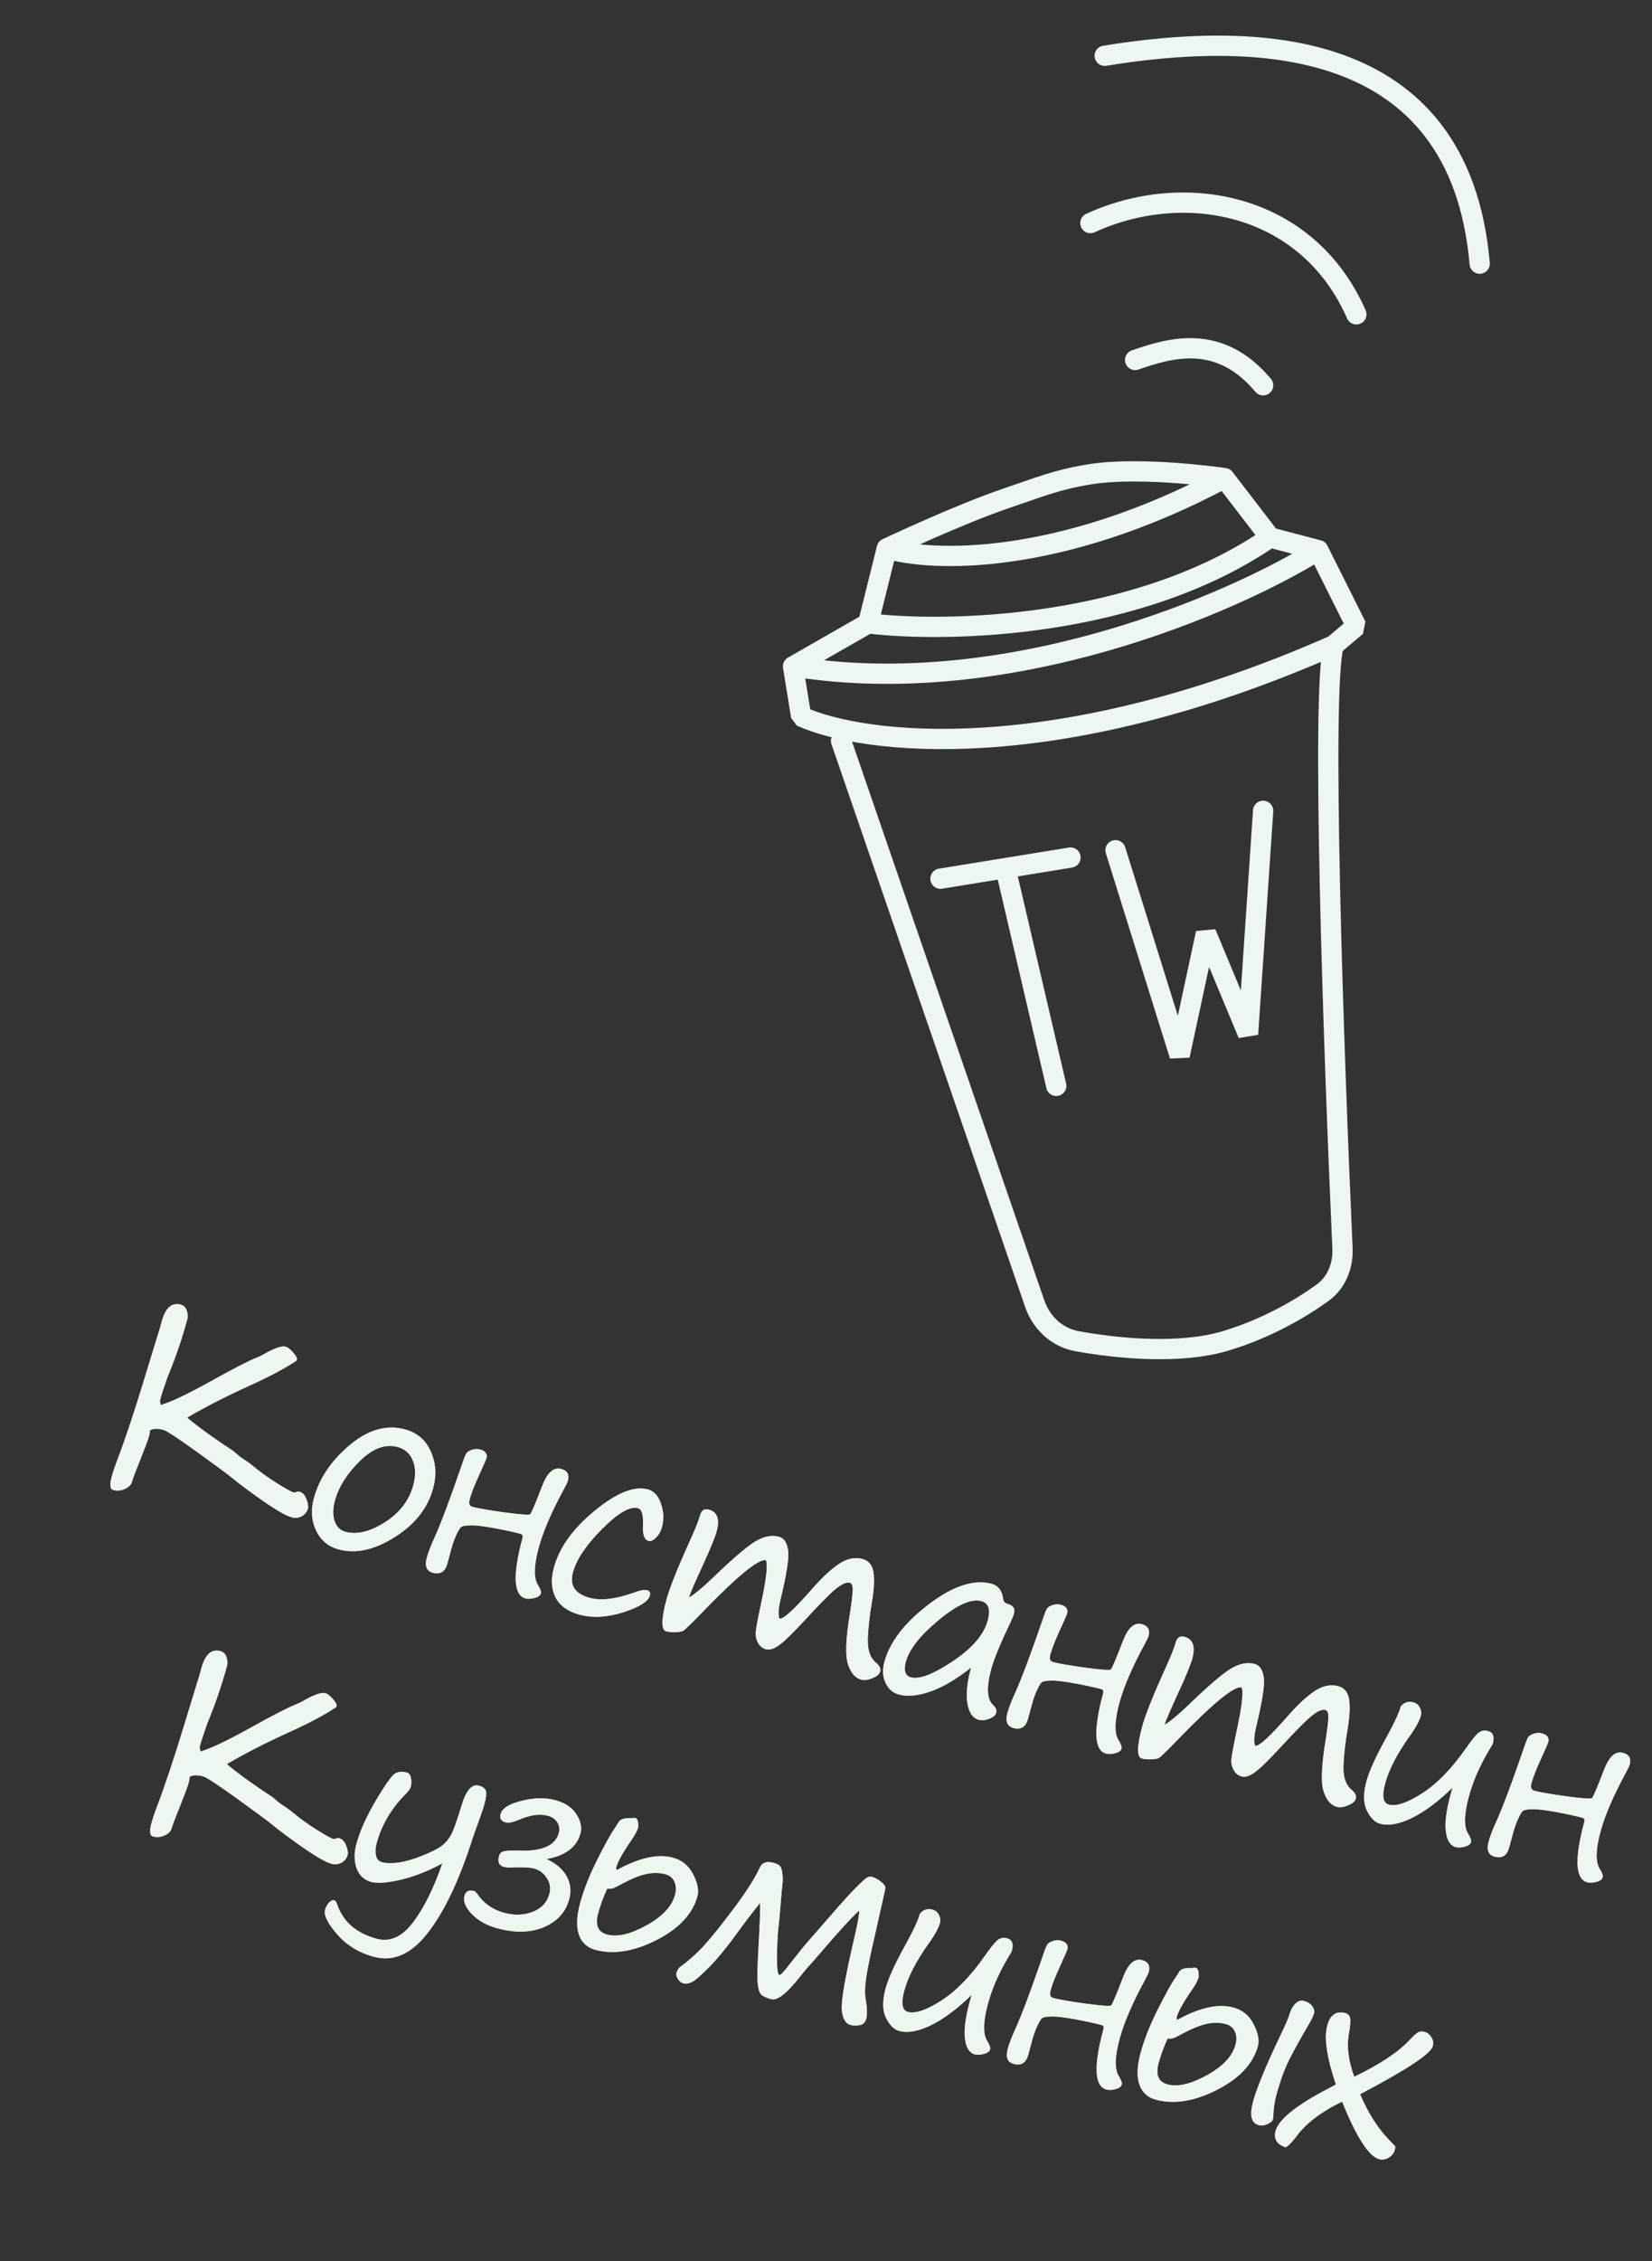 <?xml version="1.0" encoding="UTF-8"?> <svg xmlns="http://www.w3.org/2000/svg" width="163" height="223" viewBox="0 0 163 223" fill="none"><rect x="0" y="0" width="163" height="223" fill="#333333" stroke="none"/> <path d="M14.786 141.06C14.795 141.208 14.766 141.406 14.699 141.655C14.616 141.965 14.314 142.774 13.792 144.082C13.361 145.147 13.104 145.83 13.023 146.132C12.942 146.434 12.708 146.671 12.322 146.843C11.937 147.015 11.551 147.049 11.166 146.946C10.857 146.863 10.805 146.437 11.012 145.668C11.14 145.192 11.339 144.603 11.609 143.898C12.342 141.984 13.222 139.34 14.249 135.968C15.284 132.597 15.809 130.885 15.823 130.833L15.954 130.346C16.319 128.988 16.942 128.427 17.826 128.663C18.12 128.741 18.318 128.936 18.421 129.246C18.531 129.559 18.554 129.836 18.489 130.077C17.972 132.001 17.315 133.92 16.518 135.834C16.179 136.795 15.941 137.528 15.806 138.033C15.775 138.146 15.773 138.231 15.798 138.286C15.824 138.341 15.843 138.435 15.856 138.568C16.847 138.283 18.459 137.521 20.693 136.282C22.986 135.003 24.544 134.202 25.367 133.88C25.556 133.81 25.746 133.719 25.937 133.608C27.038 132.973 27.781 132.706 28.166 132.809C28.393 132.87 28.644 133.062 28.921 133.387C29.208 133.706 29.329 133.945 29.287 134.103C29.269 134.171 29.238 134.211 29.194 134.224C28.135 134.944 26.583 135.766 24.539 136.692C22.253 137.731 20.227 138.77 18.459 139.81C19.608 140.772 21.119 141.863 22.991 143.083C23.012 143.097 23.062 143.138 23.14 143.208C23.506 143.532 23.762 143.738 23.908 143.825C24.268 144.051 24.568 144.26 24.807 144.454C25.667 145.169 26.527 145.791 27.388 146.32C28.249 146.849 28.77 147.138 28.951 147.187C29.027 147.207 29.124 147.192 29.242 147.143C29.351 147.099 29.451 147.09 29.541 147.114C29.851 147.197 30.08 147.44 30.231 147.844C30.389 148.25 30.44 148.555 30.385 148.759C30.292 149.106 30.09 149.363 29.778 149.53C29.466 149.698 29.136 149.735 28.789 149.642C28.246 149.497 27.309 148.964 25.979 148.042C24.651 147.113 23.65 146.368 22.975 145.808C22.546 145.451 21.375 144.584 19.463 143.208C17.559 141.834 16.445 141.103 16.12 141.016C15.554 140.865 15.11 140.88 14.786 141.06Z" fill="url(#paint0_linear_33_393)"></path> <path d="M14.786 141.06C14.795 141.208 14.766 141.406 14.699 141.655C14.616 141.965 14.314 142.774 13.792 144.082C13.361 145.147 13.104 145.83 13.023 146.132C12.942 146.434 12.708 146.671 12.322 146.843C11.937 147.015 11.551 147.049 11.166 146.946C10.857 146.863 10.805 146.437 11.012 145.668C11.14 145.192 11.339 144.603 11.609 143.898C12.342 141.984 13.222 139.34 14.249 135.968C15.284 132.597 15.809 130.885 15.823 130.833L15.954 130.346C16.319 128.988 16.942 128.427 17.826 128.663C18.12 128.741 18.318 128.936 18.421 129.246C18.531 129.559 18.554 129.836 18.489 130.077C17.972 132.001 17.315 133.92 16.518 135.834C16.179 136.795 15.941 137.528 15.806 138.033C15.775 138.146 15.773 138.231 15.798 138.286C15.824 138.341 15.843 138.435 15.856 138.568C16.847 138.283 18.459 137.521 20.693 136.282C22.986 135.003 24.544 134.202 25.367 133.88C25.556 133.81 25.746 133.719 25.937 133.608C27.038 132.973 27.781 132.706 28.166 132.809C28.393 132.87 28.644 133.062 28.921 133.387C29.208 133.706 29.329 133.945 29.287 134.103C29.269 134.171 29.238 134.211 29.194 134.224C28.135 134.944 26.583 135.766 24.539 136.692C22.253 137.731 20.227 138.77 18.459 139.81C19.608 140.772 21.119 141.863 22.991 143.083C23.012 143.097 23.062 143.138 23.14 143.208C23.506 143.532 23.762 143.738 23.908 143.825C24.268 144.051 24.568 144.26 24.807 144.454C25.667 145.169 26.527 145.791 27.388 146.32C28.249 146.849 28.77 147.138 28.951 147.187C29.027 147.207 29.124 147.192 29.242 147.143C29.351 147.099 29.451 147.09 29.541 147.114C29.851 147.197 30.08 147.44 30.231 147.844C30.389 148.25 30.44 148.555 30.385 148.759C30.292 149.106 30.09 149.363 29.778 149.53C29.466 149.698 29.136 149.735 28.789 149.642C28.246 149.497 27.309 148.964 25.979 148.042C24.651 147.113 23.65 146.368 22.975 145.808C22.546 145.451 21.375 144.584 19.463 143.208C17.559 141.834 16.445 141.103 16.12 141.016C15.554 140.865 15.11 140.88 14.786 141.06Z" fill="#EEF6F0"></path> <path d="M33.435 152.813C32.401 152.536 31.654 151.916 31.193 150.952C30.732 149.988 30.657 148.928 30.967 147.774C31.49 145.827 32.658 144.085 34.47 142.548C36.292 141.005 38.116 140.478 39.943 140.966C41.151 141.289 42.003 142.014 42.501 143.142C43.007 144.271 43.087 145.478 42.742 146.76C42.215 148.722 40.95 150.332 38.945 151.592C36.947 152.853 35.111 153.26 33.435 152.813ZM33.038 148.012C32.834 148.774 32.825 149.439 33.012 150.007C33.207 150.576 33.569 150.932 34.097 151.073C35.222 151.373 36.515 151.06 37.978 150.133C39.442 149.198 40.377 147.976 40.783 146.467C41.032 145.539 41.015 144.73 40.731 144.039C40.457 143.343 39.954 142.898 39.222 142.702C38.007 142.377 36.761 142.845 35.484 144.105C34.216 145.359 33.401 146.662 33.038 148.012Z" fill="url(#paint1_linear_33_393)"></path> <path d="M33.435 152.813C32.401 152.536 31.654 151.916 31.193 150.952C30.732 149.988 30.657 148.928 30.967 147.774C31.49 145.827 32.658 144.085 34.47 142.548C36.292 141.005 38.116 140.478 39.943 140.966C41.151 141.289 42.003 142.014 42.501 143.142C43.007 144.271 43.087 145.478 42.742 146.76C42.215 148.722 40.95 150.332 38.945 151.592C36.947 152.853 35.111 153.26 33.435 152.813ZM33.038 148.012C32.834 148.774 32.825 149.439 33.012 150.007C33.207 150.576 33.569 150.932 34.097 151.073C35.222 151.373 36.515 151.06 37.978 150.133C39.442 149.198 40.377 147.976 40.783 146.467C41.032 145.539 41.015 144.73 40.731 144.039C40.457 143.343 39.954 142.898 39.222 142.702C38.007 142.377 36.761 142.845 35.484 144.105C34.216 145.359 33.401 146.662 33.038 148.012Z" fill="#EEF6F0"></path> <path d="M52.319 149.332C52.444 149.195 52.831 148.284 53.478 146.597C53.987 145.245 54.615 144.669 55.362 144.868C55.974 145.032 56.197 145.419 56.033 146.03C55.995 146.173 55.864 146.45 55.64 146.859C54.413 149.111 53.58 151.051 53.142 152.681C52.668 154.447 52.651 155.667 53.092 156.343C53.319 156.703 53.41 156.97 53.363 157.143C53.306 157.355 53.1 157.506 52.744 157.596C52.395 157.689 52.096 157.702 51.847 157.636C50.67 157.321 50.57 155.346 51.547 151.709C51.611 151.467 51.553 151.322 51.372 151.274C50.663 151.084 49.784 150.894 48.735 150.703C47.686 150.511 46.922 150.42 46.442 150.43C45.97 150.441 45.666 150.489 45.53 150.574C45.403 150.653 45.234 150.92 45.024 151.373C44.823 151.82 44.654 152.297 44.518 152.802L44.144 154.194C43.927 155.002 43.449 155.307 42.709 155.109C42.091 154.944 41.889 154.457 42.106 153.65C42.248 153.122 42.497 152.468 42.851 151.69C43.502 150.262 44.442 147.756 45.672 144.171C45.83 143.704 45.953 143.413 46.04 143.299C46.127 143.185 46.301 143.081 46.56 142.989C46.829 142.891 47.096 142.877 47.36 142.948C47.903 143.093 48.115 143.389 47.996 143.834C47.977 143.902 47.739 144.444 47.279 145.462C46.812 146.477 46.5 147.279 46.342 147.868C46.23 148.283 46.318 148.528 46.605 148.605C47.178 148.758 48.253 148.944 49.828 149.163C51.405 149.374 52.236 149.431 52.319 149.332Z" fill="url(#paint2_linear_33_393)"></path> <path d="M52.319 149.332C52.444 149.195 52.831 148.284 53.478 146.597C53.987 145.245 54.615 144.669 55.362 144.868C55.974 145.032 56.197 145.419 56.033 146.03C55.995 146.173 55.864 146.45 55.64 146.859C54.413 149.111 53.58 151.051 53.142 152.681C52.668 154.447 52.651 155.667 53.092 156.343C53.319 156.703 53.41 156.97 53.363 157.143C53.306 157.355 53.1 157.506 52.744 157.596C52.395 157.689 52.096 157.702 51.847 157.636C50.67 157.321 50.57 155.346 51.547 151.709C51.611 151.467 51.553 151.322 51.372 151.274C50.663 151.084 49.784 150.894 48.735 150.703C47.686 150.511 46.922 150.42 46.442 150.43C45.97 150.441 45.666 150.489 45.53 150.574C45.403 150.653 45.234 150.92 45.024 151.373C44.823 151.82 44.654 152.297 44.518 152.802L44.144 154.194C43.927 155.002 43.449 155.307 42.709 155.109C42.091 154.944 41.889 154.457 42.106 153.65C42.248 153.122 42.497 152.468 42.851 151.69C43.502 150.262 44.442 147.756 45.672 144.171C45.83 143.704 45.953 143.413 46.04 143.299C46.127 143.185 46.301 143.081 46.56 142.989C46.829 142.891 47.096 142.877 47.36 142.948C47.903 143.093 48.115 143.389 47.996 143.834C47.977 143.902 47.739 144.444 47.279 145.462C46.812 146.477 46.5 147.279 46.342 147.868C46.23 148.283 46.318 148.528 46.605 148.605C47.178 148.758 48.253 148.944 49.828 149.163C51.405 149.374 52.236 149.431 52.319 149.332Z" fill="#EEF6F0"></path> <path d="M57.181 159.243C56.048 158.941 55.264 158.383 54.827 157.571C54.397 156.761 54.34 155.771 54.654 154.601C55.183 152.632 56.522 150.766 58.67 149.003C60.82 147.233 62.567 146.527 63.91 146.886C64.522 147.049 64.957 147.521 65.216 148.302C65.485 149.078 65.52 149.835 65.322 150.575C65.202 151.02 65.001 151.378 64.717 151.65C64.444 151.917 64.209 152.024 64.012 151.971C63.575 151.854 63.384 151.33 63.44 150.399C63.491 149.394 63.325 148.84 62.94 148.737C62.155 148.527 60.976 149.211 59.404 150.788C57.831 152.365 56.873 153.795 56.528 155.078C56.184 156.361 56.739 157.197 58.196 157.586C59.306 157.882 60.751 157.711 62.533 157.071C63.161 156.842 63.599 156.761 63.848 156.828C64.105 156.897 64.194 157.078 64.115 157.372C63.96 157.946 63.09 158.489 61.504 159.004C59.92 159.51 58.479 159.59 57.181 159.243Z" fill="url(#paint3_linear_33_393)"></path> <path d="M57.181 159.243C56.048 158.941 55.264 158.383 54.827 157.571C54.397 156.761 54.34 155.771 54.654 154.601C55.183 152.632 56.522 150.766 58.67 149.003C60.82 147.233 62.567 146.527 63.91 146.886C64.522 147.049 64.957 147.521 65.216 148.302C65.485 149.078 65.52 149.835 65.322 150.575C65.202 151.02 65.001 151.378 64.717 151.65C64.444 151.917 64.209 152.024 64.012 151.971C63.575 151.854 63.384 151.33 63.44 150.399C63.491 149.394 63.325 148.84 62.94 148.737C62.155 148.527 60.976 149.211 59.404 150.788C57.831 152.365 56.873 153.795 56.528 155.078C56.184 156.361 56.739 157.197 58.196 157.586C59.306 157.882 60.751 157.711 62.533 157.071C63.161 156.842 63.599 156.761 63.848 156.828C64.105 156.897 64.194 157.078 64.115 157.372C63.96 157.946 63.09 158.489 61.504 159.004C59.92 159.51 58.479 159.59 57.181 159.243Z" fill="#EEF6F0"></path> <path d="M75.576 153.873C74.87 153.701 72.81 155.378 69.395 158.905C68.243 160.093 67.585 160.734 67.422 160.828C67.262 160.914 66.995 160.96 66.621 160.965C66.255 160.973 65.959 160.946 65.732 160.886C65.227 160.75 65.238 159.698 65.767 157.729C66.065 156.62 66.842 154.677 68.098 151.899C68.611 150.774 68.935 149.959 69.071 149.454C69.204 148.956 69.494 148.766 69.939 148.885C70.777 149.109 71.034 149.825 70.709 151.032C70.557 151.598 70.12 152.67 69.397 154.247C68.565 156.047 68.091 157.149 67.974 157.555C68.564 157.227 69.517 156.418 70.834 155.129C72.681 153.374 73.981 152.298 74.735 151.901C75.498 151.499 76.205 151.384 76.854 151.558C77.344 151.689 77.645 152.121 77.755 152.854C77.873 153.589 77.63 155.202 77.025 157.693C76.874 158.316 76.807 158.791 76.824 159.119C76.841 159.447 76.873 159.617 76.918 159.629C77.273 159.724 78.367 158.723 80.2 156.625C81.177 155.519 82.053 154.714 82.827 154.21C83.609 153.707 84.367 153.554 85.099 153.749C85.71 153.913 86.07 154.348 86.179 155.057C86.29 155.758 86.24 156.743 86.028 158.013C85.805 159.295 85.671 160.489 85.625 161.592C85.587 162.698 85.845 163.483 86.4 163.946C86.775 164.265 86.927 164.56 86.854 164.832C86.783 165.096 86.529 165.319 86.091 165.502C85.654 165.684 85.284 165.735 84.983 165.654C84.379 165.493 83.938 164.979 83.662 164.112C83.385 163.246 83.456 161.55 83.875 159.026C84.035 158.01 84.122 157.281 84.135 156.84C84.148 156.398 84.049 156.149 83.838 156.093C83.521 156.008 83.063 156.209 82.463 156.696C81.87 157.184 80.843 158.224 79.38 159.814C78.238 161.054 77.406 161.862 76.884 162.24C76.371 162.613 75.934 162.751 75.571 162.654C75.247 162.567 74.991 162.361 74.803 162.036C74.617 161.703 74.539 161.347 74.569 160.967C74.6 160.579 74.77 159.658 75.08 158.204C75.608 155.79 75.773 154.346 75.576 153.873Z" fill="url(#paint4_linear_33_393)"></path> <path d="M75.576 153.873C74.87 153.701 72.81 155.378 69.395 158.905C68.243 160.093 67.585 160.734 67.422 160.828C67.262 160.914 66.995 160.96 66.621 160.965C66.255 160.973 65.959 160.946 65.732 160.886C65.227 160.75 65.238 159.698 65.767 157.729C66.065 156.62 66.842 154.677 68.098 151.899C68.611 150.774 68.935 149.959 69.071 149.454C69.204 148.956 69.494 148.766 69.939 148.885C70.777 149.109 71.034 149.825 70.709 151.032C70.557 151.598 70.12 152.67 69.397 154.247C68.565 156.047 68.091 157.149 67.974 157.555C68.564 157.227 69.517 156.418 70.834 155.129C72.681 153.374 73.981 152.298 74.735 151.901C75.498 151.499 76.205 151.384 76.854 151.558C77.344 151.689 77.645 152.121 77.755 152.854C77.873 153.589 77.63 155.202 77.025 157.693C76.874 158.316 76.807 158.791 76.824 159.119C76.841 159.447 76.873 159.617 76.918 159.629C77.273 159.724 78.367 158.723 80.2 156.625C81.177 155.519 82.053 154.714 82.827 154.21C83.609 153.707 84.367 153.554 85.099 153.749C85.71 153.913 86.07 154.348 86.179 155.057C86.29 155.758 86.24 156.743 86.028 158.013C85.805 159.295 85.671 160.489 85.625 161.592C85.587 162.698 85.845 163.483 86.4 163.946C86.775 164.265 86.927 164.56 86.854 164.832C86.783 165.096 86.529 165.319 86.091 165.502C85.654 165.684 85.284 165.735 84.983 165.654C84.379 165.493 83.938 164.979 83.662 164.112C83.385 163.246 83.456 161.55 83.875 159.026C84.035 158.01 84.122 157.281 84.135 156.84C84.148 156.398 84.049 156.149 83.838 156.093C83.521 156.008 83.063 156.209 82.463 156.696C81.87 157.184 80.843 158.224 79.38 159.814C78.238 161.054 77.406 161.862 76.884 162.24C76.371 162.613 75.934 162.751 75.571 162.654C75.247 162.567 74.991 162.361 74.803 162.036C74.617 161.703 74.539 161.347 74.569 160.967C74.6 160.579 74.77 159.658 75.08 158.204C75.608 155.79 75.773 154.346 75.576 153.873Z" fill="#EEF6F0"></path> <path d="M95.813 164.461C94.375 165.597 93.044 166.381 91.819 166.814C90.595 167.247 89.552 167.348 88.692 167.118C88.111 166.963 87.675 166.584 87.384 165.98C87.093 165.377 87.051 164.691 87.258 163.921C87.791 161.937 89.251 160.038 91.639 158.226C94.029 156.407 96.099 155.731 97.85 156.199C98.484 156.368 98.859 156.856 98.974 157.663C99.007 157.931 99.129 158.093 99.341 158.15C99.944 158.311 100.184 158.626 100.058 159.093C99.995 159.327 99.871 159.638 99.686 160.025C98.681 162.142 98.055 163.657 97.81 164.57C97.319 166.396 97.373 167.582 97.97 168.13C98.253 168.4 98.359 168.667 98.288 168.931C98.226 169.165 98.001 169.355 97.613 169.503C97.224 169.657 96.878 169.694 96.576 169.614C95.995 169.458 95.623 168.93 95.461 168.03C95.298 167.129 95.416 165.939 95.813 164.461ZM96.834 157.904C95.838 157.638 94.428 158.264 92.604 159.782C90.783 161.293 89.707 162.663 89.376 163.893C89.143 164.761 89.314 165.271 89.887 165.424C90.718 165.646 92.094 165.116 94.015 163.835C95.937 162.553 97.087 161.21 97.463 159.807C97.753 158.728 97.543 158.094 96.834 157.904Z" fill="url(#paint5_linear_33_393)"></path> <path d="M95.813 164.461C94.375 165.597 93.044 166.381 91.819 166.814C90.595 167.247 89.552 167.348 88.692 167.118C88.111 166.963 87.675 166.584 87.384 165.98C87.093 165.377 87.051 164.691 87.258 163.921C87.791 161.937 89.251 160.038 91.639 158.226C94.029 156.407 96.099 155.731 97.85 156.199C98.484 156.368 98.859 156.856 98.974 157.663C99.007 157.931 99.129 158.093 99.341 158.15C99.944 158.311 100.184 158.626 100.058 159.093C99.995 159.327 99.871 159.638 99.686 160.025C98.681 162.142 98.055 163.657 97.81 164.57C97.319 166.396 97.373 167.582 97.97 168.13C98.253 168.4 98.359 168.667 98.288 168.931C98.226 169.165 98.001 169.355 97.613 169.503C97.224 169.657 96.878 169.694 96.576 169.614C95.995 169.458 95.623 168.93 95.461 168.03C95.298 167.129 95.416 165.939 95.813 164.461ZM96.834 157.904C95.838 157.638 94.428 158.264 92.604 159.782C90.783 161.293 89.707 162.663 89.376 163.893C89.143 164.761 89.314 165.271 89.887 165.424C90.718 165.646 92.094 165.116 94.015 163.835C95.937 162.553 97.087 161.21 97.463 159.807C97.753 158.728 97.543 158.094 96.834 157.904Z" fill="#EEF6F0"></path> <path d="M109.611 164.642C109.736 164.506 110.123 163.595 110.77 161.908C111.279 160.556 111.907 159.979 112.654 160.179C113.266 160.343 113.489 160.73 113.325 161.341C113.286 161.484 113.156 161.761 112.932 162.17C111.705 164.422 110.872 166.362 110.434 167.992C109.96 169.757 109.943 170.978 110.384 171.654C110.611 172.014 110.701 172.281 110.655 172.454C110.598 172.665 110.392 172.816 110.036 172.907C109.687 173 109.388 173.013 109.139 172.947C107.962 172.632 107.862 170.656 108.839 167.02C108.903 166.778 108.845 166.633 108.664 166.585C107.955 166.395 107.076 166.205 106.027 166.014C104.978 165.822 104.214 165.731 103.734 165.74C103.262 165.752 102.958 165.8 102.821 165.885C102.695 165.964 102.526 166.23 102.316 166.684C102.114 167.131 101.946 167.608 101.81 168.113L101.436 169.505C101.219 170.313 100.741 170.617 100.001 170.42C99.382 170.254 99.181 169.768 99.398 168.961C99.54 168.433 99.789 167.779 100.143 167.001C100.794 165.573 101.734 163.067 102.964 159.482C103.122 159.015 103.245 158.724 103.332 158.61C103.419 158.496 103.593 158.392 103.852 158.3C104.121 158.202 104.388 158.188 104.652 158.259C105.195 158.404 105.407 158.699 105.288 159.144C105.269 159.212 105.03 159.755 104.571 160.773C104.104 161.788 103.792 162.59 103.633 163.178C103.522 163.593 103.61 163.839 103.896 163.916C104.47 164.069 105.545 164.255 107.12 164.474C108.697 164.685 109.527 164.741 109.611 164.642Z" fill="url(#paint6_linear_33_393)"></path> <path d="M109.611 164.642C109.736 164.506 110.123 163.595 110.77 161.908C111.279 160.556 111.907 159.979 112.654 160.179C113.266 160.343 113.489 160.73 113.325 161.341C113.286 161.484 113.156 161.761 112.932 162.17C111.705 164.422 110.872 166.362 110.434 167.992C109.96 169.757 109.943 170.978 110.384 171.654C110.611 172.014 110.701 172.281 110.655 172.454C110.598 172.665 110.392 172.816 110.036 172.907C109.687 173 109.388 173.013 109.139 172.947C107.962 172.632 107.862 170.656 108.839 167.02C108.903 166.778 108.845 166.633 108.664 166.585C107.955 166.395 107.076 166.205 106.027 166.014C104.978 165.822 104.214 165.731 103.734 165.74C103.262 165.752 102.958 165.8 102.821 165.885C102.695 165.964 102.526 166.23 102.316 166.684C102.114 167.131 101.946 167.608 101.81 168.113L101.436 169.505C101.219 170.313 100.741 170.617 100.001 170.42C99.382 170.254 99.181 169.768 99.398 168.961C99.54 168.433 99.789 167.779 100.143 167.001C100.794 165.573 101.734 163.067 102.964 159.482C103.122 159.015 103.245 158.724 103.332 158.61C103.419 158.496 103.593 158.392 103.852 158.3C104.121 158.202 104.388 158.188 104.652 158.259C105.195 158.404 105.407 158.699 105.288 159.144C105.269 159.212 105.03 159.755 104.571 160.773C104.104 161.788 103.792 162.59 103.633 163.178C103.522 163.593 103.61 163.839 103.896 163.916C104.47 164.069 105.545 164.255 107.12 164.474C108.697 164.685 109.527 164.741 109.611 164.642Z" fill="#EEF6F0"></path> <path d="M122.508 166.415C121.802 166.243 119.741 167.92 116.327 171.447C115.174 172.635 114.517 173.276 114.354 173.37C114.193 173.456 113.926 173.502 113.552 173.507C113.186 173.515 112.89 173.488 112.664 173.428C112.158 173.293 112.17 172.24 112.699 170.271C112.997 169.162 113.774 167.219 115.03 164.441C115.542 163.316 115.866 162.501 116.002 161.996C116.136 161.498 116.425 161.308 116.871 161.427C117.708 161.651 117.965 162.367 117.641 163.574C117.489 164.14 117.051 165.212 116.328 166.789C115.497 168.589 115.023 169.691 114.906 170.097C115.495 169.769 116.449 168.96 117.766 167.671C119.612 165.916 120.913 164.84 121.666 164.443C122.43 164.041 123.136 163.926 123.785 164.1C124.276 164.231 124.576 164.663 124.687 165.396C124.805 166.131 124.561 167.744 123.957 170.235C123.806 170.858 123.739 171.333 123.756 171.661C123.773 171.989 123.804 172.159 123.849 172.171C124.204 172.266 125.298 171.265 127.132 169.167C128.108 168.061 128.984 167.256 129.759 166.752C130.541 166.249 131.298 166.096 132.03 166.291C132.642 166.455 133.002 166.891 133.111 167.599C133.222 168.3 133.171 169.285 132.96 170.555C132.736 171.837 132.602 173.031 132.556 174.134C132.518 175.24 132.776 176.025 133.331 176.489C133.707 176.807 133.858 177.102 133.785 177.374C133.714 177.638 133.46 177.861 133.023 178.044C132.585 178.226 132.216 178.277 131.914 178.196C131.31 178.035 130.87 177.521 130.593 176.654C130.316 175.788 130.387 174.093 130.807 171.568C130.966 170.552 131.053 169.823 131.066 169.382C131.08 168.94 130.981 168.692 130.769 168.635C130.452 168.55 129.994 168.751 129.394 169.238C128.802 169.727 127.774 170.766 126.311 172.356C125.17 173.596 124.337 174.404 123.815 174.782C123.303 175.155 122.865 175.293 122.503 175.196C122.178 175.109 121.922 174.903 121.735 174.578C121.549 174.245 121.471 173.889 121.5 173.509C121.531 173.121 121.702 172.2 122.012 170.746C122.539 168.332 122.704 166.888 122.508 166.415Z" fill="url(#paint7_linear_33_393)"></path> <path d="M122.508 166.415C121.802 166.243 119.741 167.92 116.327 171.447C115.174 172.635 114.517 173.276 114.354 173.37C114.193 173.456 113.926 173.502 113.552 173.507C113.186 173.515 112.89 173.488 112.664 173.428C112.158 173.293 112.17 172.24 112.699 170.271C112.997 169.162 113.774 167.219 115.03 164.441C115.542 163.316 115.866 162.501 116.002 161.996C116.136 161.498 116.425 161.308 116.871 161.427C117.708 161.651 117.965 162.367 117.641 163.574C117.489 164.14 117.051 165.212 116.328 166.789C115.497 168.589 115.023 169.691 114.906 170.097C115.495 169.769 116.449 168.96 117.766 167.671C119.612 165.916 120.913 164.84 121.666 164.443C122.43 164.041 123.136 163.926 123.785 164.1C124.276 164.231 124.576 164.663 124.687 165.396C124.805 166.131 124.561 167.744 123.957 170.235C123.806 170.858 123.739 171.333 123.756 171.661C123.773 171.989 123.804 172.159 123.849 172.171C124.204 172.266 125.298 171.265 127.132 169.167C128.108 168.061 128.984 167.256 129.759 166.752C130.541 166.249 131.298 166.096 132.03 166.291C132.642 166.455 133.002 166.891 133.111 167.599C133.222 168.3 133.171 169.285 132.96 170.555C132.736 171.837 132.602 173.031 132.556 174.134C132.518 175.24 132.776 176.025 133.331 176.489C133.707 176.807 133.858 177.102 133.785 177.374C133.714 177.638 133.46 177.861 133.023 178.044C132.585 178.226 132.216 178.277 131.914 178.196C131.31 178.035 130.87 177.521 130.593 176.654C130.316 175.788 130.387 174.093 130.807 171.568C130.966 170.552 131.053 169.823 131.066 169.382C131.08 168.94 130.981 168.692 130.769 168.635C130.452 168.55 129.994 168.751 129.394 169.238C128.802 169.727 127.774 170.766 126.311 172.356C125.17 173.596 124.337 174.404 123.815 174.782C123.303 175.155 122.865 175.293 122.503 175.196C122.178 175.109 121.922 174.903 121.735 174.578C121.549 174.245 121.471 173.889 121.5 173.509C121.531 173.121 121.702 172.2 122.012 170.746C122.539 168.332 122.704 166.888 122.508 166.415Z" fill="#EEF6F0"></path> <path d="M143.322 176.296C141.921 177.66 140.594 178.652 139.344 179.272C138.093 179.892 137.034 180.086 136.166 179.854C135.668 179.721 135.236 179.294 134.872 178.574C134.515 177.856 134.498 176.893 134.822 175.686C135.088 174.698 135.717 173.305 136.709 171.508C137.541 170.008 138.044 168.934 138.218 168.285C138.559 167.89 138.963 167.756 139.431 167.881C139.748 167.966 139.971 168.146 140.098 168.423C140.228 168.692 140.261 168.948 140.196 169.189C140.054 169.717 139.668 170.419 139.036 171.293C137.826 172.999 137.038 174.531 136.673 175.89C136.34 177.127 136.461 177.822 137.035 177.976C137.767 178.171 138.866 177.798 140.333 176.855C141.799 175.913 143.235 174.437 144.641 172.427C145.197 171.621 145.609 171.113 145.876 170.901C146.153 170.684 146.461 170.621 146.801 170.712C147.314 170.849 147.479 171.257 147.297 171.936C147.275 172.019 147.129 172.275 146.86 172.705C145.963 174.236 145.317 175.737 144.922 177.209C144.447 178.974 144.431 180.195 144.872 180.871C145.099 181.231 145.189 181.497 145.143 181.671C145.086 181.882 144.879 182.033 144.523 182.124C144.175 182.217 143.876 182.23 143.627 182.163C143.099 182.022 142.778 181.516 142.664 180.644C142.55 179.773 142.699 178.571 143.11 177.04L143.211 176.666C143.243 176.546 143.28 176.422 143.322 176.296Z" fill="url(#paint8_linear_33_393)"></path> <path d="M143.322 176.296C141.921 177.66 140.594 178.652 139.344 179.272C138.093 179.892 137.034 180.086 136.166 179.854C135.668 179.721 135.236 179.294 134.872 178.574C134.515 177.856 134.498 176.893 134.822 175.686C135.088 174.698 135.717 173.305 136.709 171.508C137.541 170.008 138.044 168.934 138.218 168.285C138.559 167.89 138.963 167.756 139.431 167.881C139.748 167.966 139.971 168.146 140.098 168.423C140.228 168.692 140.261 168.948 140.196 169.189C140.054 169.717 139.668 170.419 139.036 171.293C137.826 172.999 137.038 174.531 136.673 175.89C136.34 177.127 136.461 177.822 137.035 177.976C137.767 178.171 138.866 177.798 140.333 176.855C141.799 175.913 143.235 174.437 144.641 172.427C145.197 171.621 145.609 171.113 145.876 170.901C146.153 170.684 146.461 170.621 146.801 170.712C147.314 170.849 147.479 171.257 147.297 171.936C147.275 172.019 147.129 172.275 146.86 172.705C145.963 174.236 145.317 175.737 144.922 177.209C144.447 178.974 144.431 180.195 144.872 180.871C145.099 181.231 145.189 181.497 145.143 181.671C145.086 181.882 144.879 182.033 144.523 182.124C144.175 182.217 143.876 182.23 143.627 182.163C143.099 182.022 142.778 181.516 142.664 180.644C142.55 179.773 142.699 178.571 143.11 177.04L143.211 176.666C143.243 176.546 143.28 176.422 143.322 176.296Z" fill="#EEF6F0"></path> <path d="M157.086 177.33C157.211 177.193 157.598 176.282 158.245 174.595C158.754 173.243 159.382 172.667 160.129 172.866C160.74 173.03 160.964 173.417 160.8 174.028C160.761 174.172 160.63 174.448 160.407 174.857C159.179 177.109 158.347 179.049 157.909 180.679C157.434 182.445 157.418 183.665 157.859 184.341C158.086 184.701 158.176 184.968 158.13 185.141C158.073 185.353 157.867 185.504 157.51 185.595C157.162 185.687 156.863 185.701 156.614 185.634C155.437 185.319 155.336 183.344 156.313 179.707C156.378 179.466 156.32 179.321 156.139 179.272C155.43 179.083 154.55 178.892 153.502 178.701C152.453 178.51 151.689 178.418 151.209 178.428C150.737 178.439 150.432 178.487 150.296 178.572C150.17 178.651 150.001 178.918 149.791 179.371C149.589 179.819 149.421 180.295 149.285 180.801L148.911 182.193C148.694 183 148.216 183.305 147.476 183.107C146.857 182.942 146.656 182.455 146.873 181.648C147.015 181.12 147.263 180.467 147.618 179.688C148.269 178.261 149.209 175.754 150.439 172.169C150.597 171.702 150.72 171.411 150.807 171.297C150.894 171.183 151.068 171.08 151.327 170.987C151.596 170.889 151.863 170.876 152.127 170.946C152.67 171.091 152.882 171.387 152.762 171.832C152.744 171.9 152.505 172.442 152.046 173.46C151.579 174.475 151.266 175.277 151.108 175.866C150.997 176.281 151.085 176.527 151.371 176.603C151.945 176.756 153.019 176.943 154.595 177.161C156.172 177.373 157.002 177.429 157.086 177.33Z" fill="url(#paint9_linear_33_393)"></path> <path d="M157.086 177.33C157.211 177.193 157.598 176.282 158.245 174.595C158.754 173.243 159.382 172.667 160.129 172.866C160.74 173.03 160.964 173.417 160.8 174.028C160.761 174.172 160.63 174.448 160.407 174.857C159.179 177.109 158.347 179.049 157.909 180.679C157.434 182.445 157.418 183.665 157.859 184.341C158.086 184.701 158.176 184.968 158.13 185.141C158.073 185.353 157.867 185.504 157.51 185.595C157.162 185.687 156.863 185.701 156.614 185.634C155.437 185.319 155.336 183.344 156.313 179.707C156.378 179.466 156.32 179.321 156.139 179.272C155.43 179.083 154.55 178.892 153.502 178.701C152.453 178.51 151.689 178.418 151.209 178.428C150.737 178.439 150.432 178.487 150.296 178.572C150.17 178.651 150.001 178.918 149.791 179.371C149.589 179.819 149.421 180.295 149.285 180.801L148.911 182.193C148.694 183 148.216 183.305 147.476 183.107C146.857 182.942 146.656 182.455 146.873 181.648C147.015 181.12 147.263 180.467 147.618 179.688C148.269 178.261 149.209 175.754 150.439 172.169C150.597 171.702 150.72 171.411 150.807 171.297C150.894 171.183 151.068 171.08 151.327 170.987C151.596 170.889 151.863 170.876 152.127 170.946C152.67 171.091 152.882 171.387 152.762 171.832C152.744 171.9 152.505 172.442 152.046 173.46C151.579 174.475 151.266 175.277 151.108 175.866C150.997 176.281 151.085 176.527 151.371 176.603C151.945 176.756 153.019 176.943 154.595 177.161C156.172 177.373 157.002 177.429 157.086 177.33Z" fill="#EEF6F0"></path> <path d="M18.706 175.23C18.715 175.378 18.685 175.577 18.619 175.826C18.535 176.135 18.233 176.944 17.712 178.252C17.28 179.317 17.024 180.001 16.942 180.303C16.861 180.605 16.628 180.841 16.242 181.013C15.856 181.185 15.471 181.219 15.086 181.117C14.776 181.034 14.725 180.608 14.932 179.838C15.059 179.363 15.258 178.773 15.528 178.069C16.261 176.154 17.141 173.51 18.169 170.138C19.204 166.767 19.728 165.056 19.742 165.003L19.873 164.516C20.238 163.158 20.862 162.597 21.745 162.833C22.039 162.912 22.238 163.106 22.341 163.417C22.451 163.729 22.474 164.006 22.409 164.248C21.892 166.172 21.235 168.091 20.437 170.004C20.098 170.965 19.861 171.698 19.725 172.204C19.695 172.317 19.692 172.401 19.718 172.456C19.744 172.512 19.763 172.606 19.776 172.739C20.766 172.454 22.378 171.692 24.612 170.453C26.906 169.173 28.464 168.373 29.286 168.051C29.475 167.98 29.665 167.889 29.857 167.779C30.958 167.143 31.701 166.877 32.086 166.98C32.312 167.04 32.564 167.233 32.841 167.557C33.127 167.876 33.249 168.115 33.206 168.274C33.188 168.342 33.157 168.382 33.113 168.394C32.054 169.114 30.503 169.937 28.458 170.862C26.173 171.901 24.146 172.94 22.378 173.98C23.528 174.942 25.038 176.033 26.911 177.253C26.932 177.267 26.981 177.309 27.059 177.378C27.425 177.702 27.682 177.908 27.828 177.996C28.188 178.221 28.488 178.431 28.727 178.624C29.587 179.339 30.447 179.961 31.308 180.491C32.169 181.02 32.69 181.309 32.871 181.357C32.946 181.377 33.043 181.363 33.161 181.313C33.27 181.27 33.37 181.26 33.461 181.284C33.77 181.367 34 181.61 34.15 182.014C34.308 182.42 34.36 182.725 34.305 182.929C34.212 183.276 34.009 183.533 33.697 183.701C33.385 183.868 33.056 183.905 32.709 183.813C32.165 183.667 31.228 183.134 29.898 182.212C28.571 181.283 27.569 180.539 26.895 179.978C26.465 179.621 25.294 178.754 23.383 177.378C21.479 176.004 20.365 175.274 20.04 175.187C19.474 175.036 19.029 175.05 18.706 175.23Z" fill="url(#paint10_linear_33_393)"></path> <path d="M18.706 175.23C18.715 175.378 18.685 175.577 18.619 175.826C18.535 176.135 18.233 176.944 17.712 178.252C17.28 179.317 17.024 180.001 16.942 180.303C16.861 180.605 16.628 180.841 16.242 181.013C15.856 181.185 15.471 181.219 15.086 181.117C14.776 181.034 14.725 180.608 14.932 179.838C15.059 179.363 15.258 178.773 15.528 178.069C16.261 176.154 17.141 173.51 18.169 170.138C19.204 166.767 19.728 165.056 19.742 165.003L19.873 164.516C20.238 163.158 20.862 162.597 21.745 162.833C22.039 162.912 22.238 163.106 22.341 163.417C22.451 163.729 22.474 164.006 22.409 164.248C21.892 166.172 21.235 168.091 20.437 170.004C20.098 170.965 19.861 171.698 19.725 172.204C19.695 172.317 19.692 172.401 19.718 172.456C19.744 172.512 19.763 172.606 19.776 172.739C20.766 172.454 22.378 171.692 24.612 170.453C26.906 169.173 28.464 168.373 29.286 168.051C29.475 167.98 29.665 167.889 29.857 167.779C30.958 167.143 31.701 166.877 32.086 166.98C32.312 167.04 32.564 167.233 32.841 167.557C33.127 167.876 33.249 168.115 33.206 168.274C33.188 168.342 33.157 168.382 33.113 168.394C32.054 169.114 30.503 169.937 28.458 170.862C26.173 171.901 24.146 172.94 22.378 173.98C23.528 174.942 25.038 176.033 26.911 177.253C26.932 177.267 26.981 177.309 27.059 177.378C27.425 177.702 27.682 177.908 27.828 177.996C28.188 178.221 28.488 178.431 28.727 178.624C29.587 179.339 30.447 179.961 31.308 180.491C32.169 181.02 32.69 181.309 32.871 181.357C32.946 181.377 33.043 181.363 33.161 181.313C33.27 181.27 33.37 181.26 33.461 181.284C33.77 181.367 34 181.61 34.15 182.014C34.308 182.42 34.36 182.725 34.305 182.929C34.212 183.276 34.009 183.533 33.697 183.701C33.385 183.868 33.056 183.905 32.709 183.813C32.165 183.667 31.228 183.134 29.898 182.212C28.571 181.283 27.569 180.539 26.895 179.978C26.465 179.621 25.294 178.754 23.383 177.378C21.479 176.004 20.365 175.274 20.04 175.187C19.474 175.036 19.029 175.05 18.706 175.23Z" fill="#EEF6F0"></path> <path d="M43.641 183.774C42.204 184.547 40.83 185.085 39.518 185.39C38.207 185.694 37.245 185.765 36.634 185.602C35.932 185.414 35.45 184.966 35.187 184.257C34.934 183.542 34.925 182.747 35.161 181.872C35.503 180.597 36.149 179.156 37.098 177.55C38.057 175.938 38.696 175.05 39.016 174.884C39.335 174.719 39.706 174.693 40.129 174.806C40.355 174.866 40.496 175.05 40.552 175.355C40.609 175.654 40.6 175.943 40.525 176.222C40.474 176.41 40.322 176.632 40.067 176.888C38.618 178.336 37.649 179.973 37.158 181.799C37.045 182.222 37.023 182.616 37.095 182.983C37.168 183.343 37.367 183.566 37.692 183.652C38.107 183.763 38.65 183.775 39.32 183.687C40.001 183.594 40.799 183.363 41.715 182.993C42.632 182.623 43.27 182.296 43.629 182.012C43.989 181.728 44.282 181.374 44.509 180.95C44.744 180.527 45.087 179.568 45.537 178.071C45.988 176.574 46.557 175.917 47.244 176.101C47.651 176.21 47.886 176.39 47.948 176.641C48.012 176.884 47.963 177.308 47.801 177.911C47.679 178.364 47.348 179.327 46.806 180.799C46.685 181.131 46.582 181.439 46.498 181.724C45.196 185.694 43.744 188.69 42.141 190.712C40.538 192.734 38.793 193.493 36.906 192.989C35.427 192.593 34.214 191.853 33.268 190.767C32.328 189.691 31.93 188.885 32.074 188.349C32.141 188.1 32.263 187.87 32.441 187.659C32.627 187.45 32.81 187.369 32.991 187.418C33.082 187.442 33.161 187.54 33.228 187.712C33.809 189.492 35.126 190.657 37.179 191.206C38.485 191.555 39.677 191.016 40.756 189.59C41.833 188.171 42.794 186.233 43.641 183.774Z" fill="url(#paint11_linear_33_393)"></path> <path d="M43.641 183.774C42.204 184.547 40.83 185.085 39.518 185.39C38.207 185.694 37.245 185.765 36.634 185.602C35.932 185.414 35.45 184.966 35.187 184.257C34.934 183.542 34.925 182.747 35.161 181.872C35.503 180.597 36.149 179.156 37.098 177.55C38.057 175.938 38.696 175.05 39.016 174.884C39.335 174.719 39.706 174.693 40.129 174.806C40.355 174.866 40.496 175.05 40.552 175.355C40.609 175.654 40.6 175.943 40.525 176.222C40.474 176.41 40.322 176.632 40.067 176.888C38.618 178.336 37.649 179.973 37.158 181.799C37.045 182.222 37.023 182.616 37.095 182.983C37.168 183.343 37.367 183.566 37.692 183.652C38.107 183.763 38.65 183.775 39.32 183.687C40.001 183.594 40.799 183.363 41.715 182.993C42.632 182.623 43.27 182.296 43.629 182.012C43.989 181.728 44.282 181.374 44.509 180.95C44.744 180.527 45.087 179.568 45.537 178.071C45.988 176.574 46.557 175.917 47.244 176.101C47.651 176.21 47.886 176.39 47.948 176.641C48.012 176.884 47.963 177.308 47.801 177.911C47.679 178.364 47.348 179.327 46.806 180.799C46.685 181.131 46.582 181.439 46.498 181.724C45.196 185.694 43.744 188.69 42.141 190.712C40.538 192.734 38.793 193.493 36.906 192.989C35.427 192.593 34.214 191.853 33.268 190.767C32.328 189.691 31.93 188.885 32.074 188.349C32.141 188.1 32.263 187.87 32.441 187.659C32.627 187.45 32.81 187.369 32.991 187.418C33.082 187.442 33.161 187.54 33.228 187.712C33.809 189.492 35.126 190.657 37.179 191.206C38.485 191.555 39.677 191.016 40.756 189.59C41.833 188.171 42.794 186.233 43.641 183.774Z" fill="#EEF6F0"></path> <path d="M53.915 183.342C54.846 183.761 55.508 184.322 55.902 185.025C56.295 185.729 56.383 186.484 56.167 187.292C55.824 188.567 54.999 189.486 53.69 190.05C52.384 190.607 50.852 190.65 49.093 190.18C48.044 189.9 47.199 189.432 46.558 188.775C45.925 188.121 45.682 187.518 45.83 186.967C45.952 186.515 46.273 186.358 46.794 186.497C46.87 186.517 46.969 186.613 47.093 186.783C47.731 187.722 48.62 188.344 49.759 188.648C50.763 188.916 51.698 188.883 52.565 188.549C53.431 188.214 53.978 187.625 54.205 186.78C54.355 186.221 54.272 185.702 53.956 185.221C53.65 184.735 53.225 184.419 52.682 184.274C52.267 184.163 51.495 184.131 50.366 184.177C50.144 184.19 49.916 184.166 49.682 184.103C49.229 183.982 49.085 183.616 49.249 183.005C49.306 182.794 49.457 182.652 49.703 182.58C49.956 182.51 50.46 182.487 51.214 182.511C53.497 182.595 54.806 182.011 55.143 180.759C55.244 180.382 55.192 180.036 54.985 179.722C54.787 179.402 54.477 179.186 54.055 179.073C53.27 178.863 52.339 178.987 51.262 179.443C50.632 179.711 50.181 179.809 49.909 179.736C49.448 179.613 49.276 179.337 49.392 178.907C49.544 178.341 50.231 177.906 51.453 177.602C52.685 177.292 53.791 177.268 54.773 177.53C55.754 177.793 56.454 178.259 56.872 178.929C57.299 179.6 57.435 180.223 57.281 180.797C56.914 182.162 55.792 183.011 53.915 183.342Z" fill="url(#paint12_linear_33_393)"></path> <path d="M53.915 183.342C54.846 183.761 55.508 184.322 55.902 185.025C56.295 185.729 56.383 186.484 56.167 187.292C55.824 188.567 54.999 189.486 53.69 190.05C52.384 190.607 50.852 190.65 49.093 190.18C48.044 189.9 47.199 189.432 46.558 188.775C45.925 188.121 45.682 187.518 45.83 186.967C45.952 186.515 46.273 186.358 46.794 186.497C46.87 186.517 46.969 186.613 47.093 186.783C47.731 187.722 48.62 188.344 49.759 188.648C50.763 188.916 51.698 188.883 52.565 188.549C53.431 188.214 53.978 187.625 54.205 186.78C54.355 186.221 54.272 185.702 53.956 185.221C53.65 184.735 53.225 184.419 52.682 184.274C52.267 184.163 51.495 184.131 50.366 184.177C50.144 184.19 49.916 184.166 49.682 184.103C49.229 183.982 49.085 183.616 49.249 183.005C49.306 182.794 49.457 182.652 49.703 182.58C49.956 182.51 50.46 182.487 51.214 182.511C53.497 182.595 54.806 182.011 55.143 180.759C55.244 180.382 55.192 180.036 54.985 179.722C54.787 179.402 54.477 179.186 54.055 179.073C53.27 178.863 52.339 178.987 51.262 179.443C50.632 179.711 50.181 179.809 49.909 179.736C49.448 179.613 49.276 179.337 49.392 178.907C49.544 178.341 50.231 177.906 51.453 177.602C52.685 177.292 53.791 177.268 54.773 177.53C55.754 177.793 56.454 178.259 56.872 178.929C57.299 179.6 57.435 180.223 57.281 180.797C56.914 182.162 55.792 183.011 53.915 183.342Z" fill="#EEF6F0"></path> <path d="M62.352 179.313C62.469 179.272 62.587 179.267 62.708 179.299C62.897 179.35 62.987 179.645 62.98 180.185C62.892 180.509 62.695 180.897 62.388 181.349C61.492 182.638 60.967 183.565 60.815 184.131C60.775 184.282 60.798 184.377 60.884 184.416C63.068 183.213 64.9 182.808 66.379 183.204C67.292 183.448 67.965 184 68.398 184.859C68.832 185.711 68.972 186.424 68.818 186.997C68.348 188.748 67.002 190.191 64.779 191.328C62.566 192.459 60.554 192.782 58.742 192.298C57.935 192.082 57.394 191.582 57.119 190.797C56.854 190.007 56.889 188.989 57.224 187.744C57.587 186.393 58.158 184.945 58.937 183.398C59.717 181.852 60.282 180.83 60.634 180.334C60.78 180.122 60.919 179.905 61.052 179.682C61.209 179.4 61.642 179.277 62.352 179.313ZM59.914 186.267C59.538 187.064 59.237 187.882 59.012 188.719C58.706 189.859 59.002 190.548 59.9 190.788C60.912 191.059 62.206 190.757 63.783 189.885C65.361 189.013 66.302 188.007 66.608 186.868C66.734 186.4 66.715 185.974 66.551 185.591C66.387 185.207 66.086 184.957 65.648 184.84C65.052 184.681 64.423 184.674 63.761 184.821C63.108 184.962 62.338 185.269 61.45 185.744C61.109 185.928 60.837 186.069 60.632 186.168C60.437 186.262 60.198 186.295 59.914 186.267Z" fill="url(#paint13_linear_33_393)"></path> <path d="M62.352 179.313C62.469 179.272 62.587 179.267 62.708 179.299C62.897 179.35 62.987 179.645 62.98 180.185C62.892 180.509 62.695 180.897 62.388 181.349C61.492 182.638 60.967 183.565 60.815 184.131C60.775 184.282 60.798 184.377 60.884 184.416C63.068 183.213 64.9 182.808 66.379 183.204C67.292 183.448 67.965 184 68.398 184.859C68.832 185.711 68.972 186.424 68.818 186.997C68.348 188.748 67.002 190.191 64.779 191.328C62.566 192.459 60.554 192.782 58.742 192.298C57.935 192.082 57.394 191.582 57.119 190.797C56.854 190.007 56.889 188.989 57.224 187.744C57.587 186.393 58.158 184.945 58.937 183.398C59.717 181.852 60.282 180.83 60.634 180.334C60.78 180.122 60.919 179.905 61.052 179.682C61.209 179.4 61.642 179.277 62.352 179.313ZM59.914 186.267C59.538 187.064 59.237 187.882 59.012 188.719C58.706 189.859 59.002 190.548 59.9 190.788C60.912 191.059 62.206 190.757 63.783 189.885C65.361 189.013 66.302 188.007 66.608 186.868C66.734 186.4 66.715 185.974 66.551 185.591C66.387 185.207 66.086 184.957 65.648 184.84C65.052 184.681 64.423 184.674 63.761 184.821C63.108 184.962 62.338 185.269 61.45 185.744C61.109 185.928 60.837 186.069 60.632 186.168C60.437 186.262 60.198 186.295 59.914 186.267Z" fill="#EEF6F0"></path> <path d="M84.77 188.422C83.895 189.239 82.589 190.669 80.851 192.712C80.46 193.173 80.07 193.615 79.682 194.037C79.556 194.173 79.303 194.482 78.923 194.962C77.636 196.591 76.698 197.327 76.11 197.17C75.642 197.045 75.314 196.897 75.125 196.725C74.944 196.555 74.823 196.191 74.763 195.633C74.703 195.076 74.731 193.81 74.849 191.836C74.973 189.596 75.022 188.21 74.995 187.678C74.172 188.695 73.416 189.686 72.728 190.65C71.701 192.066 70.77 193.196 69.937 194.04C69.105 194.878 68.538 195.361 68.237 195.491C67.933 195.628 67.668 195.666 67.441 195.606C67.207 195.543 67.02 195.396 66.88 195.164C66.74 194.933 66.694 194.73 66.74 194.557C66.869 194.26 66.973 194.081 67.054 194.022C67.927 193.39 68.725 192.681 69.445 191.896C70.166 191.11 71.138 189.902 72.36 188.271C73.591 186.643 74.465 185.272 74.983 184.157C75.215 183.685 75.647 183.534 76.281 183.703C76.651 183.802 76.889 183.926 76.995 184.076C77.1 184.225 77.17 184.49 77.205 184.872C77.248 185.255 77.244 185.586 77.194 185.863C77.152 186.2 77.087 186.955 76.998 188.128C76.905 189.227 76.83 190.004 76.772 190.457C76.71 191.112 76.674 191.984 76.664 193.073C76.662 194.164 76.737 194.73 76.888 194.77C76.994 194.798 77.206 194.608 77.526 194.201L79.067 192.259C79.348 191.906 79.638 191.563 79.938 191.23L81.955 188.919C83.057 187.645 83.885 186.73 84.439 186.174C85.003 185.613 85.367 185.282 85.531 185.18C85.704 185.081 85.873 185.053 86.039 185.098C86.326 185.174 86.625 185.339 86.938 185.593C87.252 185.838 87.391 186.057 87.355 186.25C87.32 186.443 87.142 187.24 86.822 188.643L86.02 192.213C85.764 193.349 85.574 194.326 85.452 195.142C85.332 195.951 85.32 196.627 85.417 197.171C85.564 198.035 85.582 198.678 85.468 199.101C85.371 199.463 85.153 199.672 84.815 199.727C84.484 199.784 84.19 199.778 83.933 199.71C83.405 199.568 83.111 199.037 83.051 198.115C82.999 197.196 83.446 194.719 84.392 190.686C84.669 189.474 84.795 188.72 84.77 188.422Z" fill="url(#paint14_linear_33_393)"></path> <path d="M84.77 188.422C83.895 189.239 82.589 190.669 80.851 192.712C80.46 193.173 80.07 193.615 79.682 194.037C79.556 194.173 79.303 194.482 78.923 194.962C77.636 196.591 76.698 197.327 76.11 197.17C75.642 197.045 75.314 196.897 75.125 196.725C74.944 196.555 74.823 196.191 74.763 195.633C74.703 195.076 74.731 193.81 74.849 191.836C74.973 189.596 75.022 188.21 74.995 187.678C74.172 188.695 73.416 189.686 72.728 190.65C71.701 192.066 70.77 193.196 69.937 194.04C69.105 194.878 68.538 195.361 68.237 195.491C67.933 195.628 67.668 195.666 67.441 195.606C67.207 195.543 67.02 195.396 66.88 195.164C66.74 194.933 66.694 194.73 66.74 194.557C66.869 194.26 66.973 194.081 67.054 194.022C67.927 193.39 68.725 192.681 69.445 191.896C70.166 191.11 71.138 189.902 72.36 188.271C73.591 186.643 74.465 185.272 74.983 184.157C75.215 183.685 75.647 183.534 76.281 183.703C76.651 183.802 76.889 183.926 76.995 184.076C77.1 184.225 77.17 184.49 77.205 184.872C77.248 185.255 77.244 185.586 77.194 185.863C77.152 186.2 77.087 186.955 76.998 188.128C76.905 189.227 76.83 190.004 76.772 190.457C76.71 191.112 76.674 191.984 76.664 193.073C76.662 194.164 76.737 194.73 76.888 194.77C76.994 194.798 77.206 194.608 77.526 194.201L79.067 192.259C79.348 191.906 79.638 191.563 79.938 191.23L81.955 188.919C83.057 187.645 83.885 186.73 84.439 186.174C85.003 185.613 85.367 185.282 85.531 185.18C85.704 185.081 85.873 185.053 86.039 185.098C86.326 185.174 86.625 185.339 86.938 185.593C87.252 185.838 87.391 186.057 87.355 186.25C87.32 186.443 87.142 187.24 86.822 188.643L86.02 192.213C85.764 193.349 85.574 194.326 85.452 195.142C85.332 195.951 85.32 196.627 85.417 197.171C85.564 198.035 85.582 198.678 85.468 199.101C85.371 199.463 85.153 199.672 84.815 199.727C84.484 199.784 84.19 199.778 83.933 199.71C83.405 199.568 83.111 199.037 83.051 198.115C82.999 197.196 83.446 194.719 84.392 190.686C84.669 189.474 84.795 188.72 84.77 188.422Z" fill="#EEF6F0"></path> <path d="M95.873 196.738C94.471 198.102 93.144 199.094 91.894 199.714C90.643 200.334 89.584 200.528 88.716 200.296C88.218 200.163 87.787 199.737 87.422 199.016C87.065 198.298 87.048 197.336 87.373 196.128C87.638 195.14 88.267 193.747 89.259 191.951C90.091 190.45 90.594 189.376 90.769 188.727C91.109 188.333 91.513 188.198 91.981 188.323C92.298 188.408 92.521 188.589 92.648 188.866C92.778 189.135 92.811 189.39 92.746 189.632C92.604 190.16 92.218 190.861 91.586 191.735C90.376 193.442 89.588 194.974 89.223 196.332C88.891 197.569 89.011 198.265 89.585 198.418C90.317 198.614 91.416 198.24 92.883 197.298C94.349 196.355 95.785 194.879 97.191 192.869C97.747 192.064 98.159 191.555 98.426 191.344C98.703 191.126 99.011 191.063 99.351 191.154C99.864 191.291 100.029 191.699 99.847 192.378C99.825 192.461 99.679 192.717 99.41 193.147C98.513 194.678 97.867 196.18 97.472 197.651C96.998 199.416 96.981 200.637 97.422 201.313C97.649 201.673 97.739 201.94 97.693 202.113C97.636 202.324 97.43 202.475 97.073 202.566C96.725 202.659 96.426 202.672 96.177 202.606C95.649 202.464 95.328 201.958 95.214 201.087C95.1 200.215 95.249 199.014 95.661 197.482L95.761 197.109C95.793 196.988 95.831 196.864 95.873 196.738Z" fill="url(#paint15_linear_33_393)"></path> <path d="M95.873 196.738C94.471 198.102 93.144 199.094 91.894 199.714C90.643 200.334 89.584 200.528 88.716 200.296C88.218 200.163 87.787 199.737 87.422 199.016C87.065 198.298 87.048 197.336 87.373 196.128C87.638 195.14 88.267 193.747 89.259 191.951C90.091 190.45 90.594 189.376 90.769 188.727C91.109 188.333 91.513 188.198 91.981 188.323C92.298 188.408 92.521 188.589 92.648 188.866C92.778 189.135 92.811 189.39 92.746 189.632C92.604 190.16 92.218 190.861 91.586 191.735C90.376 193.442 89.588 194.974 89.223 196.332C88.891 197.569 89.011 198.265 89.585 198.418C90.317 198.614 91.416 198.24 92.883 197.298C94.349 196.355 95.785 194.879 97.191 192.869C97.747 192.064 98.159 191.555 98.426 191.344C98.703 191.126 99.011 191.063 99.351 191.154C99.864 191.291 100.029 191.699 99.847 192.378C99.825 192.461 99.679 192.717 99.41 193.147C98.513 194.678 97.867 196.18 97.472 197.651C96.998 199.416 96.981 200.637 97.422 201.313C97.649 201.673 97.739 201.94 97.693 202.113C97.636 202.324 97.43 202.475 97.073 202.566C96.725 202.659 96.426 202.672 96.177 202.606C95.649 202.464 95.328 201.958 95.214 201.087C95.1 200.215 95.249 199.014 95.661 197.482L95.761 197.109C95.793 196.988 95.831 196.864 95.873 196.738Z" fill="#EEF6F0"></path> <path d="M109.636 197.772C109.761 197.636 110.148 196.724 110.795 195.037C111.304 193.685 111.932 193.109 112.679 193.309C113.29 193.472 113.514 193.859 113.35 194.471C113.311 194.614 113.181 194.89 112.957 195.3C111.729 197.551 110.897 199.492 110.459 201.122C109.985 202.887 109.968 204.108 110.409 204.784C110.636 205.144 110.726 205.41 110.68 205.584C110.623 205.795 110.417 205.946 110.061 206.037C109.712 206.13 109.413 206.143 109.164 206.076C107.987 205.762 107.886 203.786 108.863 200.149C108.928 199.908 108.87 199.763 108.689 199.715C107.98 199.525 107.1 199.334 106.052 199.143C105.003 198.952 104.239 198.861 103.759 198.87C103.287 198.881 102.983 198.929 102.846 199.014C102.72 199.094 102.551 199.36 102.341 199.813C102.139 200.261 101.971 200.737 101.835 201.243L101.461 202.635C101.244 203.442 100.766 203.747 100.026 203.549C99.407 203.384 99.206 202.898 99.423 202.09C99.565 201.562 99.814 200.909 100.168 200.13C100.819 198.703 101.759 196.197 102.989 192.612C103.147 192.144 103.27 191.854 103.357 191.739C103.444 191.625 103.618 191.522 103.877 191.43C104.146 191.332 104.413 191.318 104.677 191.389C105.22 191.534 105.432 191.829 105.313 192.274C105.294 192.342 105.055 192.885 104.596 193.902C104.129 194.918 103.817 195.72 103.658 196.308C103.547 196.723 103.635 196.969 103.921 197.045C104.495 197.199 105.57 197.385 107.145 197.604C108.722 197.815 109.552 197.871 109.636 197.772Z" fill="url(#paint16_linear_33_393)"></path> <path d="M109.636 197.772C109.761 197.636 110.148 196.724 110.795 195.037C111.304 193.685 111.932 193.109 112.679 193.309C113.29 193.472 113.514 193.859 113.35 194.471C113.311 194.614 113.181 194.89 112.957 195.3C111.729 197.551 110.897 199.492 110.459 201.122C109.985 202.887 109.968 204.108 110.409 204.784C110.636 205.144 110.726 205.41 110.68 205.584C110.623 205.795 110.417 205.946 110.061 206.037C109.712 206.13 109.413 206.143 109.164 206.076C107.987 205.762 107.886 203.786 108.863 200.149C108.928 199.908 108.87 199.763 108.689 199.715C107.98 199.525 107.1 199.334 106.052 199.143C105.003 198.952 104.239 198.861 103.759 198.87C103.287 198.881 102.983 198.929 102.846 199.014C102.72 199.094 102.551 199.36 102.341 199.813C102.139 200.261 101.971 200.737 101.835 201.243L101.461 202.635C101.244 203.442 100.766 203.747 100.026 203.549C99.407 203.384 99.206 202.898 99.423 202.09C99.565 201.562 99.814 200.909 100.168 200.13C100.819 198.703 101.759 196.197 102.989 192.612C103.147 192.144 103.27 191.854 103.357 191.739C103.444 191.625 103.618 191.522 103.877 191.43C104.146 191.332 104.413 191.318 104.677 191.389C105.22 191.534 105.432 191.829 105.313 192.274C105.294 192.342 105.055 192.885 104.596 193.902C104.129 194.918 103.817 195.72 103.658 196.308C103.547 196.723 103.635 196.969 103.921 197.045C104.495 197.199 105.57 197.385 107.145 197.604C108.722 197.815 109.552 197.871 109.636 197.772Z" fill="#EEF6F0"></path> <path d="M117.652 194.092C117.768 194.05 117.886 194.045 118.007 194.078C118.196 194.128 118.287 194.423 118.279 194.963C118.192 195.287 117.995 195.675 117.687 196.127C116.791 197.416 116.267 198.343 116.115 198.909C116.074 199.06 116.097 199.155 116.184 199.194C118.368 197.991 120.199 197.587 121.679 197.982C122.592 198.226 123.265 198.778 123.697 199.638C124.132 200.49 124.272 201.202 124.118 201.776C123.647 203.526 122.301 204.97 120.078 206.106C117.865 207.237 115.853 207.561 114.042 207.077C113.234 206.861 112.693 206.36 112.419 205.575C112.154 204.785 112.189 203.767 112.523 202.522C112.886 201.172 113.457 199.723 114.236 198.177C115.016 196.63 115.582 195.609 115.933 195.112C116.079 194.901 116.219 194.683 116.351 194.46C116.508 194.178 116.941 194.056 117.652 194.092ZM115.213 201.046C114.837 201.843 114.537 202.66 114.312 203.498C114.006 204.637 114.302 205.327 115.2 205.567C116.211 205.837 117.505 205.536 119.083 204.663C120.66 203.791 121.602 202.785 121.908 201.646C122.033 201.178 122.014 200.753 121.85 200.369C121.686 199.986 121.385 199.735 120.948 199.618C120.351 199.459 119.722 199.453 119.06 199.599C118.407 199.74 117.637 200.048 116.749 200.522C116.409 200.706 116.136 200.847 115.931 200.946C115.736 201.04 115.497 201.073 115.213 201.046ZM125.914 206.695C125.76 207.269 125.666 207.935 125.632 208.694C125.626 208.838 125.611 208.955 125.586 209.046C125.55 209.182 125.378 209.326 125.07 209.478C124.764 209.623 124.471 209.658 124.192 209.583C123.46 209.387 123.274 208.618 123.635 207.275C123.994 205.94 124.887 203.776 126.313 200.785C126.832 199.695 127.125 199.029 127.189 198.788C127.317 198.312 127.512 197.932 127.775 197.646C128.04 197.353 128.331 197.249 128.648 197.334C129.033 197.437 129.309 197.612 129.478 197.859C129.655 198.1 129.714 198.334 129.653 198.561C129.592 198.787 129.455 199.086 129.242 199.458C128.076 201.451 127.309 202.859 126.942 203.683C126.575 204.507 126.233 205.511 125.914 206.695Z" fill="url(#paint17_linear_33_393)"></path> <path d="M117.652 194.092C117.768 194.05 117.886 194.045 118.007 194.078C118.196 194.128 118.287 194.423 118.279 194.963C118.192 195.287 117.995 195.675 117.687 196.127C116.791 197.416 116.267 198.343 116.115 198.909C116.074 199.06 116.097 199.155 116.184 199.194C118.368 197.991 120.199 197.587 121.679 197.982C122.592 198.226 123.265 198.778 123.697 199.638C124.132 200.49 124.272 201.202 124.118 201.776C123.647 203.526 122.301 204.97 120.078 206.106C117.865 207.237 115.853 207.561 114.042 207.077C113.234 206.861 112.693 206.36 112.419 205.575C112.154 204.785 112.189 203.767 112.523 202.522C112.886 201.172 113.457 199.723 114.236 198.177C115.016 196.63 115.582 195.609 115.933 195.112C116.079 194.901 116.219 194.683 116.351 194.46C116.508 194.178 116.941 194.056 117.652 194.092ZM115.213 201.046C114.837 201.843 114.537 202.66 114.312 203.498C114.006 204.637 114.302 205.327 115.2 205.567C116.211 205.837 117.505 205.536 119.083 204.663C120.66 203.791 121.602 202.785 121.908 201.646C122.033 201.178 122.014 200.753 121.85 200.369C121.686 199.986 121.385 199.735 120.948 199.618C120.351 199.459 119.722 199.453 119.06 199.599C118.407 199.74 117.637 200.048 116.749 200.522C116.409 200.706 116.136 200.847 115.931 200.946C115.736 201.04 115.497 201.073 115.213 201.046ZM125.914 206.695C125.76 207.269 125.666 207.935 125.632 208.694C125.626 208.838 125.611 208.955 125.586 209.046C125.55 209.182 125.378 209.326 125.07 209.478C124.764 209.623 124.471 209.658 124.192 209.583C123.46 209.387 123.274 208.618 123.635 207.275C123.994 205.94 124.887 203.776 126.313 200.785C126.832 199.695 127.125 199.029 127.189 198.788C127.317 198.312 127.512 197.932 127.775 197.646C128.04 197.353 128.331 197.249 128.648 197.334C129.033 197.437 129.309 197.612 129.478 197.859C129.655 198.1 129.714 198.334 129.653 198.561C129.592 198.787 129.455 199.086 129.242 199.458C128.076 201.451 127.309 202.859 126.942 203.683C126.575 204.507 126.233 205.511 125.914 206.695Z" fill="#EEF6F0"></path> <path d="M132.423 207.27C130.305 208.289 128.769 209.476 127.814 210.83C127.469 211.271 127.154 211.587 126.868 211.778C125.984 211.485 125.648 210.946 125.858 210.162C126.168 209.007 127.926 207.601 131.13 205.942L131.81 205.578C130.914 202.921 130.628 200.988 130.953 199.781C131.24 198.71 131.837 198.295 132.743 198.537C133 198.606 133.155 198.765 133.21 199.014C133.271 199.265 133.232 199.788 133.091 200.583C132.867 201.809 133.042 203.219 133.618 204.812C136.191 203.575 138.034 202.345 139.147 201.122C139.518 200.736 139.787 200.501 139.956 200.416C140.124 200.332 140.321 200.32 140.548 200.38C140.819 200.453 141.044 200.626 141.221 200.9C141.406 201.176 141.455 201.476 141.367 201.8C141.165 202.555 138.775 204.132 134.199 206.532C135.026 208.483 136.044 210.053 137.253 211.242C137.401 211.386 137.539 211.533 137.669 211.681C137.681 211.757 137.668 211.866 137.63 212.01C137.542 212.334 137.344 212.592 137.033 212.784C136.73 212.978 136.413 213.031 136.081 212.942C135.062 212.67 133.843 210.779 132.423 207.27Z" fill="url(#paint18_linear_33_393)"></path> <path d="M132.423 207.27C130.305 208.289 128.769 209.476 127.814 210.83C127.469 211.271 127.154 211.587 126.868 211.778C125.984 211.485 125.648 210.946 125.858 210.162C126.168 209.007 127.926 207.601 131.13 205.942L131.81 205.578C130.914 202.921 130.628 200.988 130.953 199.781C131.24 198.71 131.837 198.295 132.743 198.537C133 198.606 133.155 198.765 133.21 199.014C133.271 199.265 133.232 199.788 133.091 200.583C132.867 201.809 133.042 203.219 133.618 204.812C136.191 203.575 138.034 202.345 139.147 201.122C139.518 200.736 139.787 200.501 139.956 200.416C140.124 200.332 140.321 200.32 140.548 200.38C140.819 200.453 141.044 200.626 141.221 200.9C141.406 201.176 141.455 201.476 141.367 201.8C141.165 202.555 138.775 204.132 134.199 206.532C135.026 208.483 136.044 210.053 137.253 211.242C137.401 211.386 137.539 211.533 137.669 211.681C137.681 211.757 137.668 211.866 137.63 212.01C137.542 212.334 137.344 212.592 137.033 212.784C136.73 212.978 136.413 213.031 136.081 212.942C135.062 212.67 133.843 210.779 132.423 207.27Z" fill="#EEF6F0"></path> <path d="M82.983 73.056L102.093 128.565C102.743 130.451 104.283 131.909 106.245 132.267C110.415 133.025 116.498 133.581 120.967 132.23C125.005 131.009 128.348 129.048 130.497 127.491C131.888 126.484 132.537 124.814 132.46 123.099C131.577 103.398 130.33 67.712 131.602 63.636M131.602 63.636L133.829 61.754L130.078 54.259M131.602 63.636C103.999 75.821 85.064 73.393 79.047 70.656L78.246 65.721M130.078 54.259C121.645 59.513 99.472 69.161 78.246 65.721M130.078 54.259L125.316 53.006M78.246 65.721L85.661 61.477M125.316 53.006C112.193 62.028 93.411 62.412 85.661 61.477M125.316 53.006L120.818 47.152M85.661 61.477L87.499 54.086M120.818 47.152C120.818 47.152 112.691 45.957 107.586 46.769C104.285 47.295 102.523 48.051 99.356 49.12C94.6 50.725 87.499 54.086 87.499 54.086M120.818 47.152C104.409 55.897 91.768 55.419 87.499 54.086M99.208 85.616L104.218 107.091M92.792 86.659L105.624 84.574M110.066 83.852L116.395 104.099L118.992 92.026L123.144 101.989L124.631 79.965M112 35.5C115.395 34.333 120.273 32.8 124.631 38M107.586 22C116.849 17.743 129 20 133.829 31M109 5.5C123.333 3.167 144 3.2 146 26" stroke="#EEF6F0" stroke-width="2" stroke-linecap="round" stroke-linejoin="bevel"></path> <defs> <linearGradient id="paint0_linear_33_393" x1="89.876" y1="141.412" x2="73.328" y2="203.333" gradientUnits="userSpaceOnUse"> <stop stop-color="#FFDDA7"></stop> <stop offset="1" stop-color="#D89854"></stop> </linearGradient> <linearGradient id="paint1_linear_33_393" x1="89.876" y1="141.412" x2="73.328" y2="203.333" gradientUnits="userSpaceOnUse"> <stop stop-color="#FFDDA7"></stop> <stop offset="1" stop-color="#D89854"></stop> </linearGradient> <linearGradient id="paint2_linear_33_393" x1="89.876" y1="141.412" x2="73.328" y2="203.333" gradientUnits="userSpaceOnUse"> <stop stop-color="#FFDDA7"></stop> <stop offset="1" stop-color="#D89854"></stop> </linearGradient> <linearGradient id="paint3_linear_33_393" x1="89.876" y1="141.412" x2="73.328" y2="203.333" gradientUnits="userSpaceOnUse"> <stop stop-color="#FFDDA7"></stop> <stop offset="1" stop-color="#D89854"></stop> </linearGradient> <linearGradient id="paint4_linear_33_393" x1="89.876" y1="141.412" x2="73.328" y2="203.333" gradientUnits="userSpaceOnUse"> <stop stop-color="#FFDDA7"></stop> <stop offset="1" stop-color="#D89854"></stop> </linearGradient> <linearGradient id="paint5_linear_33_393" x1="89.876" y1="141.412" x2="73.328" y2="203.333" gradientUnits="userSpaceOnUse"> <stop stop-color="#FFDDA7"></stop> <stop offset="1" stop-color="#D89854"></stop> </linearGradient> <linearGradient id="paint6_linear_33_393" x1="89.876" y1="141.412" x2="73.328" y2="203.333" gradientUnits="userSpaceOnUse"> <stop stop-color="#FFDDA7"></stop> <stop offset="1" stop-color="#D89854"></stop> </linearGradient> <linearGradient id="paint7_linear_33_393" x1="89.876" y1="141.412" x2="73.328" y2="203.333" gradientUnits="userSpaceOnUse"> <stop stop-color="#FFDDA7"></stop> <stop offset="1" stop-color="#D89854"></stop> </linearGradient> <linearGradient id="paint8_linear_33_393" x1="89.876" y1="141.412" x2="73.328" y2="203.333" gradientUnits="userSpaceOnUse"> <stop stop-color="#FFDDA7"></stop> <stop offset="1" stop-color="#D89854"></stop> </linearGradient> <linearGradient id="paint9_linear_33_393" x1="89.876" y1="141.412" x2="73.328" y2="203.333" gradientUnits="userSpaceOnUse"> <stop stop-color="#FFDDA7"></stop> <stop offset="1" stop-color="#D89854"></stop> </linearGradient> <linearGradient id="paint10_linear_33_393" x1="89.876" y1="141.412" x2="73.328" y2="203.333" gradientUnits="userSpaceOnUse"> <stop stop-color="#FFDDA7"></stop> <stop offset="1" stop-color="#D89854"></stop> </linearGradient> <linearGradient id="paint11_linear_33_393" x1="89.876" y1="141.412" x2="73.328" y2="203.333" gradientUnits="userSpaceOnUse"> <stop stop-color="#FFDDA7"></stop> <stop offset="1" stop-color="#D89854"></stop> </linearGradient> <linearGradient id="paint12_linear_33_393" x1="89.876" y1="141.412" x2="73.328" y2="203.333" gradientUnits="userSpaceOnUse"> <stop stop-color="#FFDDA7"></stop> <stop offset="1" stop-color="#D89854"></stop> </linearGradient> <linearGradient id="paint13_linear_33_393" x1="89.876" y1="141.412" x2="73.328" y2="203.333" gradientUnits="userSpaceOnUse"> <stop stop-color="#FFDDA7"></stop> <stop offset="1" stop-color="#D89854"></stop> </linearGradient> <linearGradient id="paint14_linear_33_393" x1="89.876" y1="141.412" x2="73.328" y2="203.333" gradientUnits="userSpaceOnUse"> <stop stop-color="#FFDDA7"></stop> <stop offset="1" stop-color="#D89854"></stop> </linearGradient> <linearGradient id="paint15_linear_33_393" x1="89.876" y1="141.412" x2="73.328" y2="203.333" gradientUnits="userSpaceOnUse"> <stop stop-color="#FFDDA7"></stop> <stop offset="1" stop-color="#D89854"></stop> </linearGradient> <linearGradient id="paint16_linear_33_393" x1="89.876" y1="141.412" x2="73.328" y2="203.333" gradientUnits="userSpaceOnUse"> <stop stop-color="#FFDDA7"></stop> <stop offset="1" stop-color="#D89854"></stop> </linearGradient> <linearGradient id="paint17_linear_33_393" x1="89.876" y1="141.412" x2="73.328" y2="203.333" gradientUnits="userSpaceOnUse"> <stop stop-color="#FFDDA7"></stop> <stop offset="1" stop-color="#D89854"></stop> </linearGradient> <linearGradient id="paint18_linear_33_393" x1="89.876" y1="141.412" x2="73.328" y2="203.333" gradientUnits="userSpaceOnUse"> <stop stop-color="#FFDDA7"></stop> <stop offset="1" stop-color="#D89854"></stop> </linearGradient> </defs> </svg> 